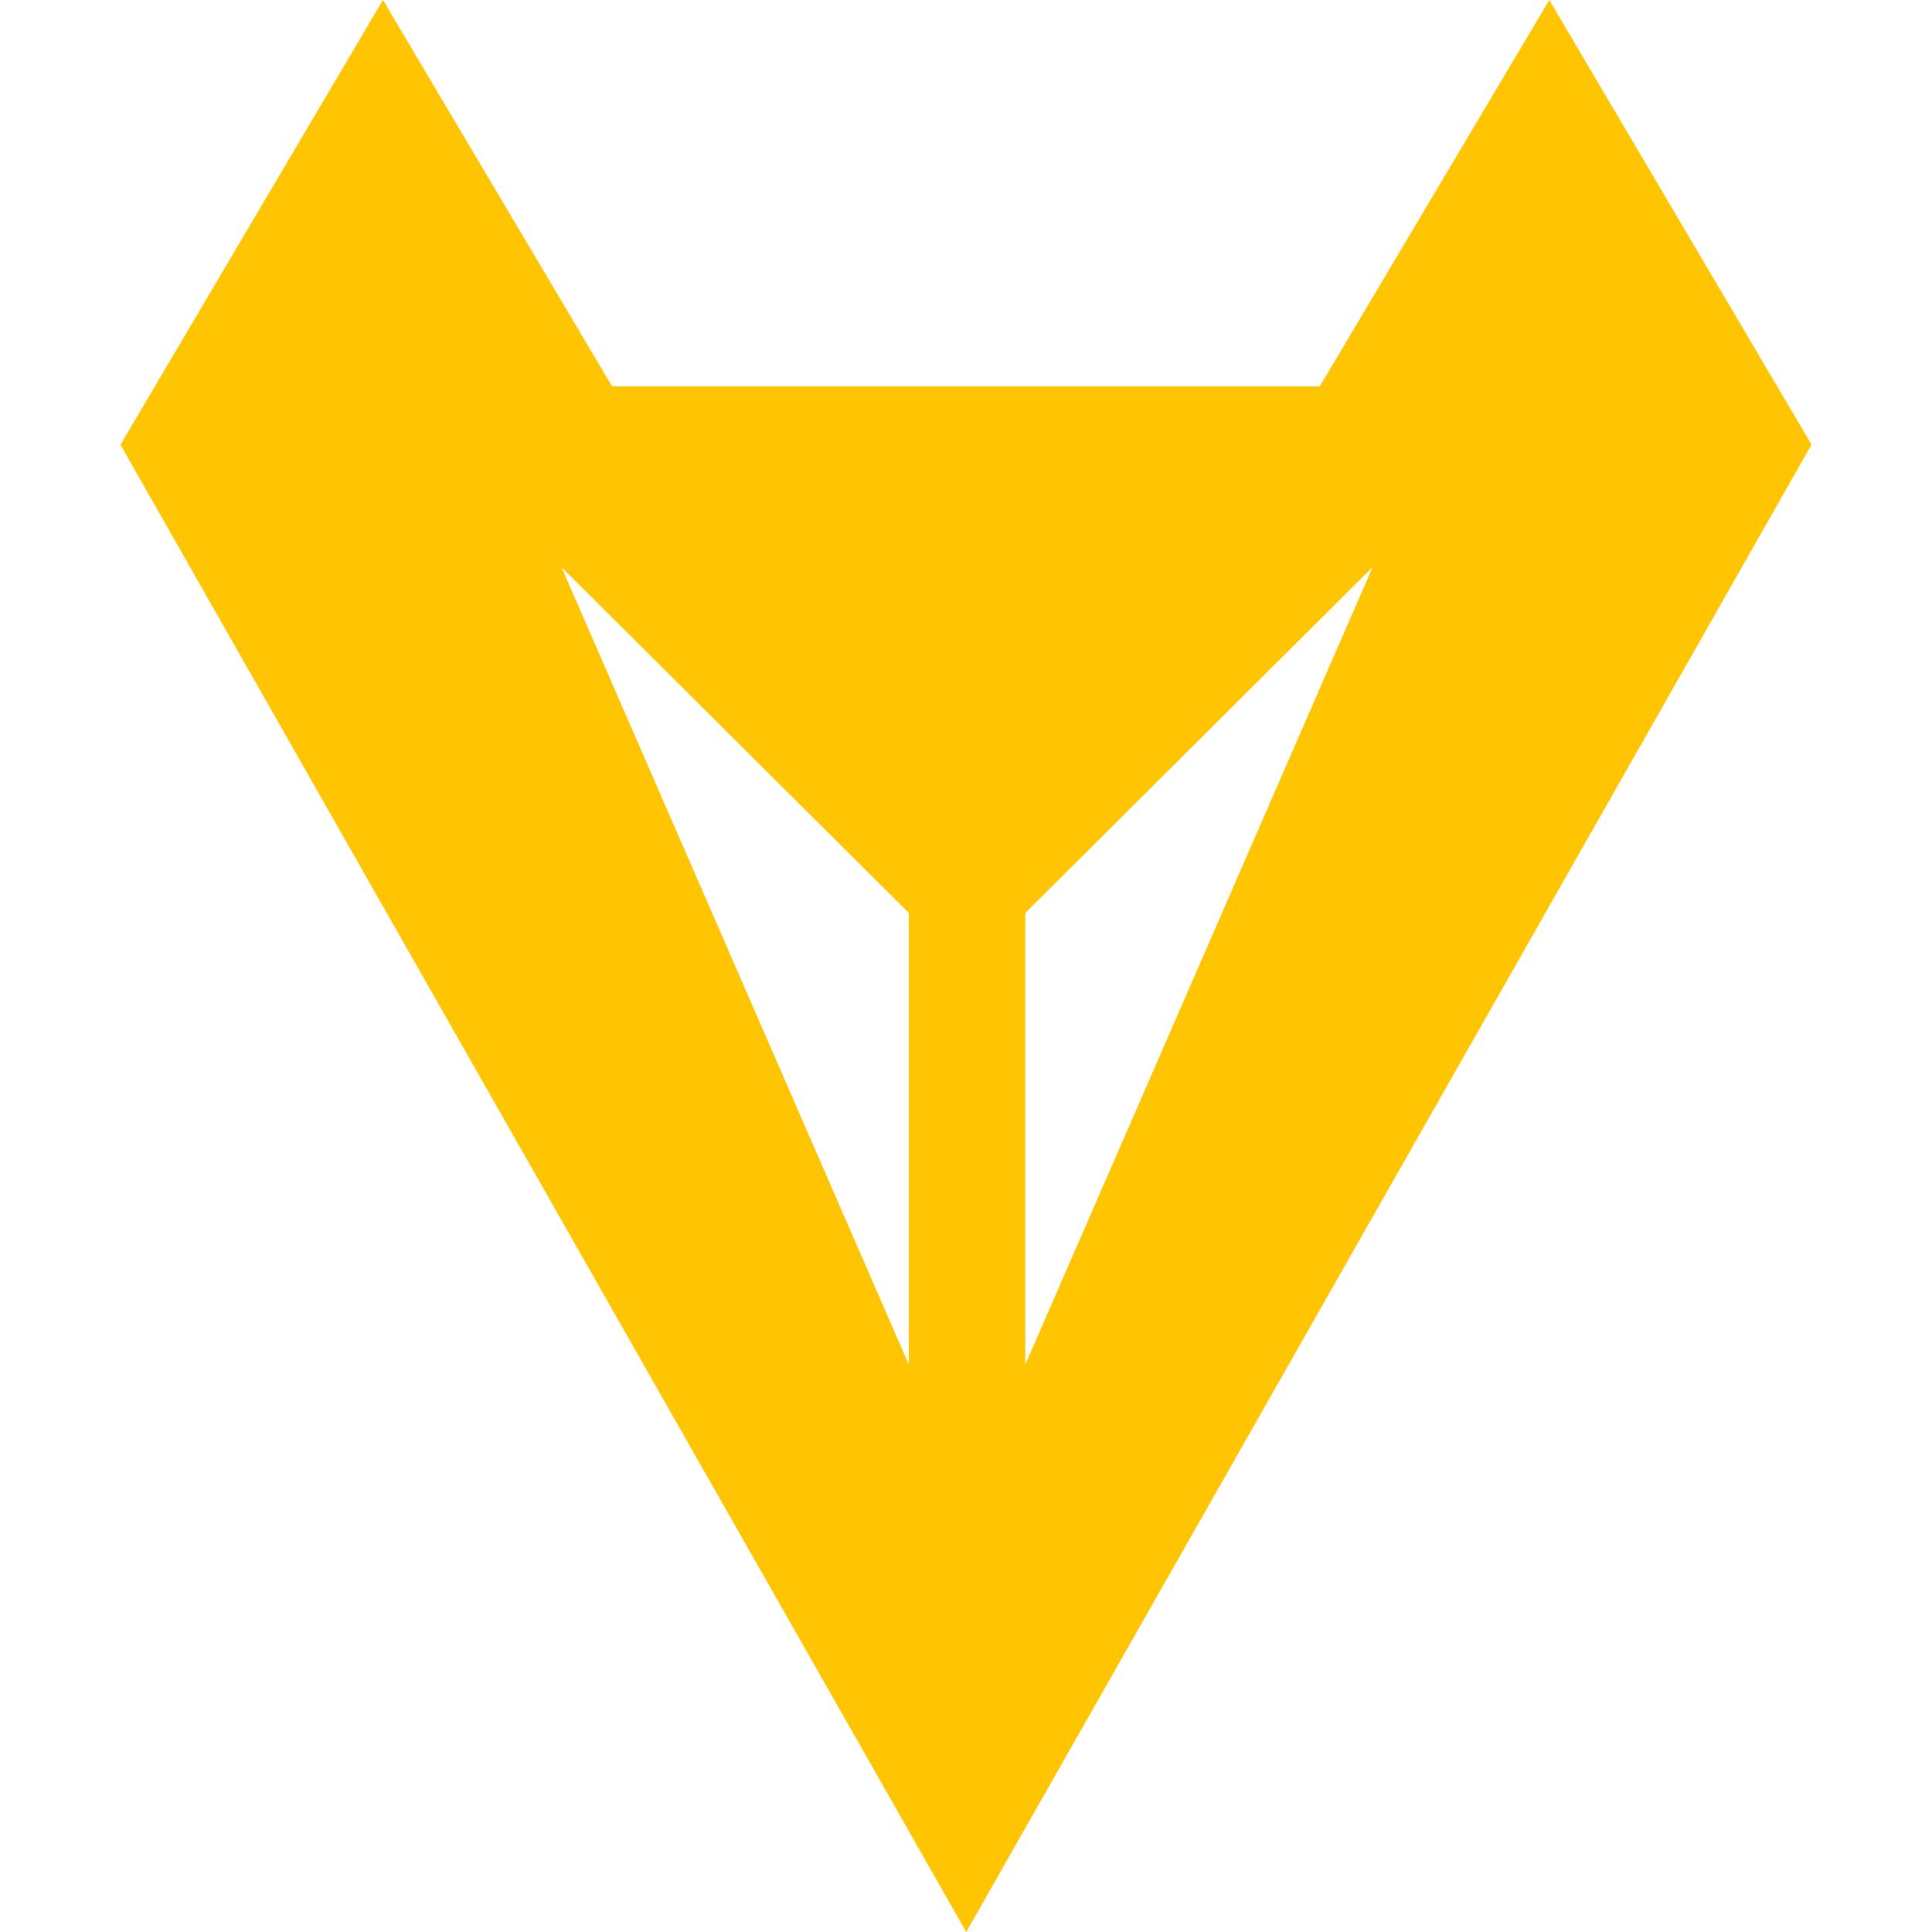 <svg width="20" height="20" viewBox="1.456 1.094 145.22 165.91" xmlns="http://www.w3.org/2000/svg">
  <path fill="#FFC502" d="M 124.156 1.094 L 104.446 34.274 L 43.676 34.274 L 23.996 1.094 L 1.456 39.284 L 74.086 167.004 L 146.676 39.274 Z M 69.156 118.284 L 39.326 49.794 L 69.156 79.494 Z M 79.156 118.284 L 79.156 79.494 L 108.986 49.794 Z"/>
</svg>